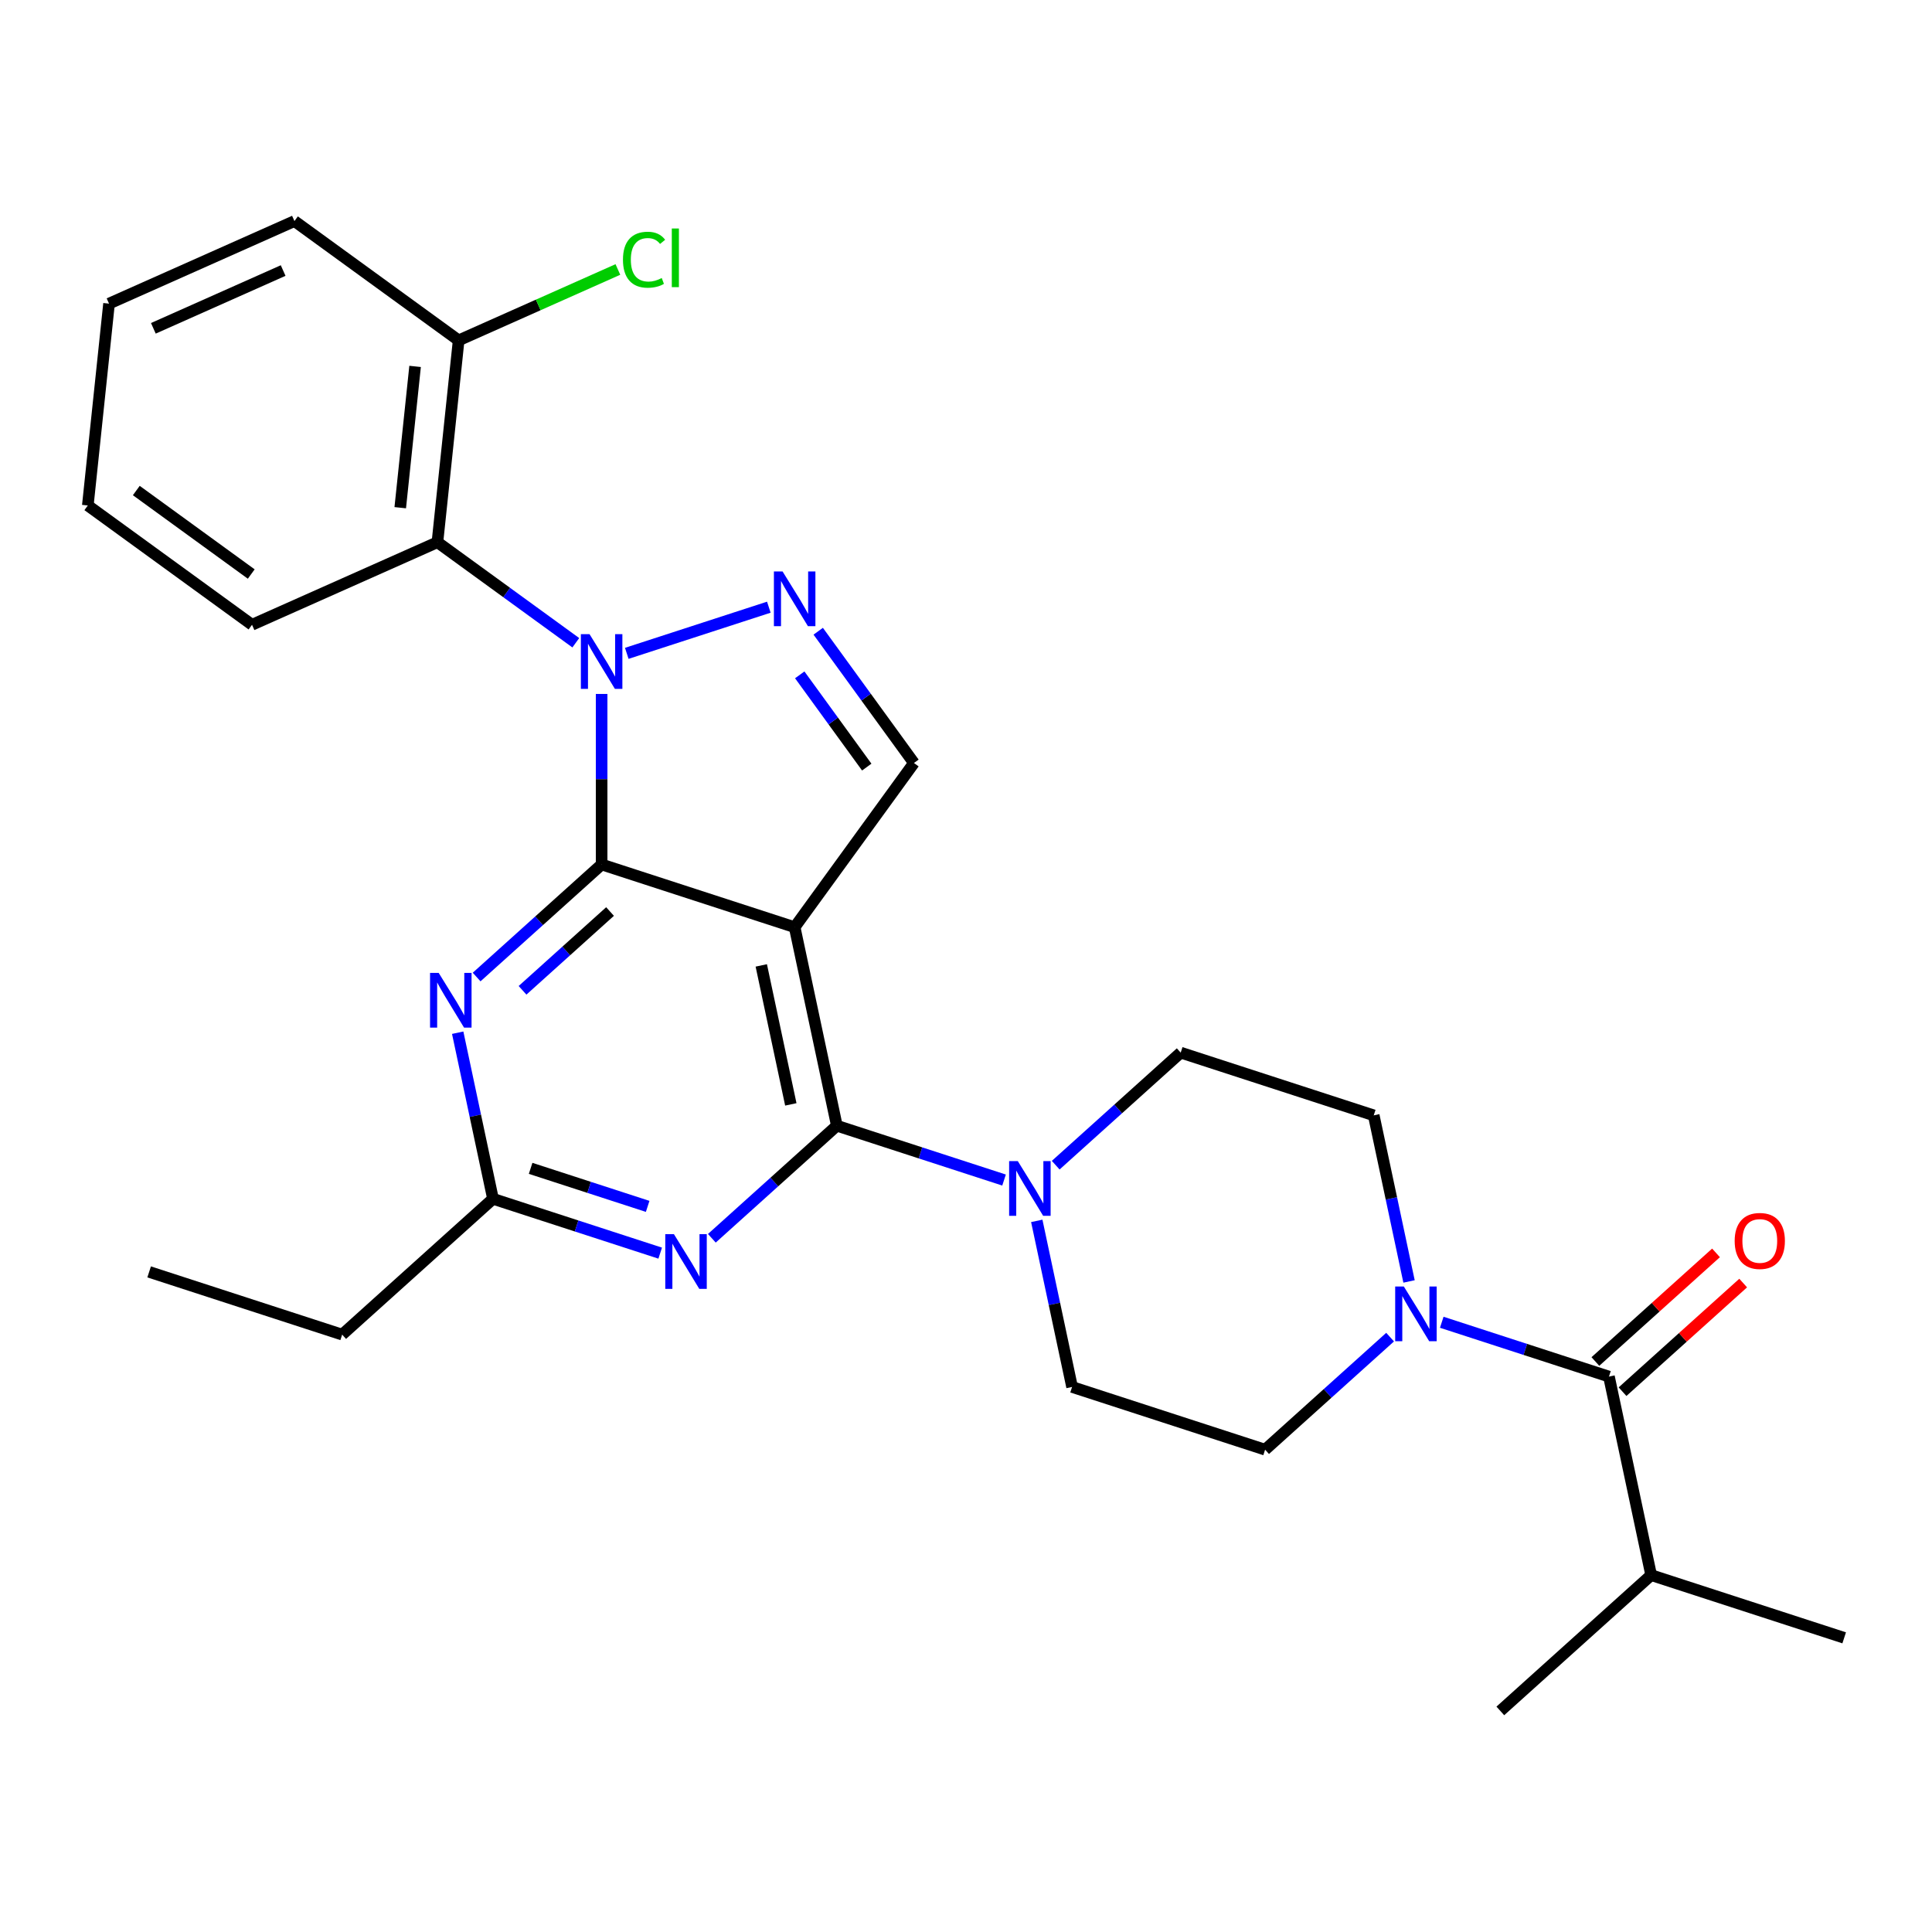 <?xml version='1.0' encoding='iso-8859-1'?>
<svg version='1.1' baseProfile='full'
              xmlns='http://www.w3.org/2000/svg'
                      xmlns:rdkit='http://www.rdkit.org/xml'
                      xmlns:xlink='http://www.w3.org/1999/xlink'
                  xml:space='preserve'
width='1000px' height='1000px' viewBox='0 0 1000 1000'>
<!-- END OF HEADER -->
<rect style='opacity:1.0;fill:#FFFFFF;stroke:none' width='1000' height='1000' x='0' y='0'> </rect>
<path class='bond-0' d='M 719.517,692.094 L 687.166,721.224' style='fill:none;fill-rule:evenodd;stroke:#0000FF;stroke-width:6px;stroke-linecap:butt;stroke-linejoin:miter;stroke-opacity:1' />
<path class='bond-0' d='M 687.166,721.224 L 654.815,750.353' style='fill:none;fill-rule:evenodd;stroke:#000000;stroke-width:6px;stroke-linecap:butt;stroke-linejoin:miter;stroke-opacity:1' />
<path class='bond-1' d='M 746.25,684.402 L 789.522,698.462' style='fill:none;fill-rule:evenodd;stroke:#0000FF;stroke-width:6px;stroke-linecap:butt;stroke-linejoin:miter;stroke-opacity:1' />
<path class='bond-1' d='M 789.522,698.462 L 832.794,712.522' style='fill:none;fill-rule:evenodd;stroke:#000000;stroke-width:6px;stroke-linecap:butt;stroke-linejoin:miter;stroke-opacity:1' />
<path class='bond-2' d='M 729.316,663.273 L 720.179,620.288' style='fill:none;fill-rule:evenodd;stroke:#0000FF;stroke-width:6px;stroke-linecap:butt;stroke-linejoin:miter;stroke-opacity:1' />
<path class='bond-2' d='M 720.179,620.288 L 711.042,577.303' style='fill:none;fill-rule:evenodd;stroke:#000000;stroke-width:6px;stroke-linecap:butt;stroke-linejoin:miter;stroke-opacity:1' />
<path class='bond-3' d='M 854.635,815.278 L 954.545,847.741' style='fill:none;fill-rule:evenodd;stroke:#000000;stroke-width:6px;stroke-linecap:butt;stroke-linejoin:miter;stroke-opacity:1' />
<path class='bond-4' d='M 854.635,815.278 L 776.567,885.572' style='fill:none;fill-rule:evenodd;stroke:#000000;stroke-width:6px;stroke-linecap:butt;stroke-linejoin:miter;stroke-opacity:1' />
<path class='bond-5' d='M 854.635,815.278 L 832.794,712.522' style='fill:none;fill-rule:evenodd;stroke:#000000;stroke-width:6px;stroke-linecap:butt;stroke-linejoin:miter;stroke-opacity:1' />
<path class='bond-6' d='M 839.823,720.329 L 871.044,692.217' style='fill:none;fill-rule:evenodd;stroke:#000000;stroke-width:6px;stroke-linecap:butt;stroke-linejoin:miter;stroke-opacity:1' />
<path class='bond-6' d='M 871.044,692.217 L 902.266,664.106' style='fill:none;fill-rule:evenodd;stroke:#FF0000;stroke-width:6px;stroke-linecap:butt;stroke-linejoin:miter;stroke-opacity:1' />
<path class='bond-6' d='M 825.764,704.715 L 856.986,676.604' style='fill:none;fill-rule:evenodd;stroke:#000000;stroke-width:6px;stroke-linecap:butt;stroke-linejoin:miter;stroke-opacity:1' />
<path class='bond-6' d='M 856.986,676.604 L 888.207,648.492' style='fill:none;fill-rule:evenodd;stroke:#FF0000;stroke-width:6px;stroke-linecap:butt;stroke-linejoin:miter;stroke-opacity:1' />
<path class='bond-7' d='M 536.631,631.92 L 545.768,674.905' style='fill:none;fill-rule:evenodd;stroke:#0000FF;stroke-width:6px;stroke-linecap:butt;stroke-linejoin:miter;stroke-opacity:1' />
<path class='bond-7' d='M 545.768,674.905 L 554.905,717.89' style='fill:none;fill-rule:evenodd;stroke:#000000;stroke-width:6px;stroke-linecap:butt;stroke-linejoin:miter;stroke-opacity:1' />
<path class='bond-8' d='M 519.697,610.791 L 476.425,596.731' style='fill:none;fill-rule:evenodd;stroke:#0000FF;stroke-width:6px;stroke-linecap:butt;stroke-linejoin:miter;stroke-opacity:1' />
<path class='bond-8' d='M 476.425,596.731 L 433.153,582.671' style='fill:none;fill-rule:evenodd;stroke:#000000;stroke-width:6px;stroke-linecap:butt;stroke-linejoin:miter;stroke-opacity:1' />
<path class='bond-9' d='M 546.43,603.099 L 578.781,573.97' style='fill:none;fill-rule:evenodd;stroke:#0000FF;stroke-width:6px;stroke-linecap:butt;stroke-linejoin:miter;stroke-opacity:1' />
<path class='bond-9' d='M 578.781,573.97 L 611.132,544.84' style='fill:none;fill-rule:evenodd;stroke:#000000;stroke-width:6px;stroke-linecap:butt;stroke-linejoin:miter;stroke-opacity:1' />
<path class='bond-10' d='M 611.132,544.84 L 711.042,577.303' style='fill:none;fill-rule:evenodd;stroke:#000000;stroke-width:6px;stroke-linecap:butt;stroke-linejoin:miter;stroke-opacity:1' />
<path class='bond-11' d='M 246.699,505.71 L 279.05,476.581' style='fill:none;fill-rule:evenodd;stroke:#0000FF;stroke-width:6px;stroke-linecap:butt;stroke-linejoin:miter;stroke-opacity:1' />
<path class='bond-11' d='M 279.05,476.581 L 311.401,447.452' style='fill:none;fill-rule:evenodd;stroke:#000000;stroke-width:6px;stroke-linecap:butt;stroke-linejoin:miter;stroke-opacity:1' />
<path class='bond-11' d='M 270.463,512.585 L 293.109,492.195' style='fill:none;fill-rule:evenodd;stroke:#0000FF;stroke-width:6px;stroke-linecap:butt;stroke-linejoin:miter;stroke-opacity:1' />
<path class='bond-11' d='M 293.109,492.195 L 315.755,471.805' style='fill:none;fill-rule:evenodd;stroke:#000000;stroke-width:6px;stroke-linecap:butt;stroke-linejoin:miter;stroke-opacity:1' />
<path class='bond-12' d='M 236.901,534.532 L 246.038,577.517' style='fill:none;fill-rule:evenodd;stroke:#0000FF;stroke-width:6px;stroke-linecap:butt;stroke-linejoin:miter;stroke-opacity:1' />
<path class='bond-12' d='M 246.038,577.517 L 255.174,620.502' style='fill:none;fill-rule:evenodd;stroke:#000000;stroke-width:6px;stroke-linecap:butt;stroke-linejoin:miter;stroke-opacity:1' />
<path class='bond-13' d='M 255.174,620.502 L 177.106,690.795' style='fill:none;fill-rule:evenodd;stroke:#000000;stroke-width:6px;stroke-linecap:butt;stroke-linejoin:miter;stroke-opacity:1' />
<path class='bond-14' d='M 255.174,620.502 L 298.446,634.562' style='fill:none;fill-rule:evenodd;stroke:#000000;stroke-width:6px;stroke-linecap:butt;stroke-linejoin:miter;stroke-opacity:1' />
<path class='bond-14' d='M 298.446,634.562 L 341.718,648.621' style='fill:none;fill-rule:evenodd;stroke:#0000FF;stroke-width:6px;stroke-linecap:butt;stroke-linejoin:miter;stroke-opacity:1' />
<path class='bond-14' d='M 274.648,604.738 L 304.939,614.58' style='fill:none;fill-rule:evenodd;stroke:#000000;stroke-width:6px;stroke-linecap:butt;stroke-linejoin:miter;stroke-opacity:1' />
<path class='bond-14' d='M 304.939,614.58 L 335.229,624.421' style='fill:none;fill-rule:evenodd;stroke:#0000FF;stroke-width:6px;stroke-linecap:butt;stroke-linejoin:miter;stroke-opacity:1' />
<path class='bond-15' d='M 368.451,640.929 L 400.802,611.8' style='fill:none;fill-rule:evenodd;stroke:#0000FF;stroke-width:6px;stroke-linecap:butt;stroke-linejoin:miter;stroke-opacity:1' />
<path class='bond-15' d='M 400.802,611.8 L 433.153,582.671' style='fill:none;fill-rule:evenodd;stroke:#000000;stroke-width:6px;stroke-linecap:butt;stroke-linejoin:miter;stroke-opacity:1' />
<path class='bond-16' d='M 433.153,582.671 L 411.312,479.915' style='fill:none;fill-rule:evenodd;stroke:#000000;stroke-width:6px;stroke-linecap:butt;stroke-linejoin:miter;stroke-opacity:1' />
<path class='bond-16' d='M 409.326,571.626 L 394.037,499.697' style='fill:none;fill-rule:evenodd;stroke:#000000;stroke-width:6px;stroke-linecap:butt;stroke-linejoin:miter;stroke-opacity:1' />
<path class='bond-17' d='M 473.059,394.926 L 448.284,360.825' style='fill:none;fill-rule:evenodd;stroke:#000000;stroke-width:6px;stroke-linecap:butt;stroke-linejoin:miter;stroke-opacity:1' />
<path class='bond-17' d='M 448.284,360.825 L 423.508,326.724' style='fill:none;fill-rule:evenodd;stroke:#0000FF;stroke-width:6px;stroke-linecap:butt;stroke-linejoin:miter;stroke-opacity:1' />
<path class='bond-17' d='M 448.629,397.045 L 431.286,373.175' style='fill:none;fill-rule:evenodd;stroke:#000000;stroke-width:6px;stroke-linecap:butt;stroke-linejoin:miter;stroke-opacity:1' />
<path class='bond-17' d='M 431.286,373.175 L 413.943,349.304' style='fill:none;fill-rule:evenodd;stroke:#0000FF;stroke-width:6px;stroke-linecap:butt;stroke-linejoin:miter;stroke-opacity:1' />
<path class='bond-18' d='M 473.059,394.926 L 411.312,479.915' style='fill:none;fill-rule:evenodd;stroke:#000000;stroke-width:6px;stroke-linecap:butt;stroke-linejoin:miter;stroke-opacity:1' />
<path class='bond-19' d='M 397.945,314.281 L 324.416,338.172' style='fill:none;fill-rule:evenodd;stroke:#0000FF;stroke-width:6px;stroke-linecap:butt;stroke-linejoin:miter;stroke-opacity:1' />
<path class='bond-20' d='M 311.401,359.187 L 311.401,403.319' style='fill:none;fill-rule:evenodd;stroke:#0000FF;stroke-width:6px;stroke-linecap:butt;stroke-linejoin:miter;stroke-opacity:1' />
<path class='bond-20' d='M 311.401,403.319 L 311.401,447.452' style='fill:none;fill-rule:evenodd;stroke:#000000;stroke-width:6px;stroke-linecap:butt;stroke-linejoin:miter;stroke-opacity:1' />
<path class='bond-21' d='M 298.035,332.689 L 262.224,306.671' style='fill:none;fill-rule:evenodd;stroke:#0000FF;stroke-width:6px;stroke-linecap:butt;stroke-linejoin:miter;stroke-opacity:1' />
<path class='bond-21' d='M 262.224,306.671 L 226.413,280.652' style='fill:none;fill-rule:evenodd;stroke:#000000;stroke-width:6px;stroke-linecap:butt;stroke-linejoin:miter;stroke-opacity:1' />
<path class='bond-22' d='M 311.401,447.452 L 411.312,479.915' style='fill:none;fill-rule:evenodd;stroke:#000000;stroke-width:6px;stroke-linecap:butt;stroke-linejoin:miter;stroke-opacity:1' />
<path class='bond-23' d='M 77.195,658.332 L 177.106,690.795' style='fill:none;fill-rule:evenodd;stroke:#000000;stroke-width:6px;stroke-linecap:butt;stroke-linejoin:miter;stroke-opacity:1' />
<path class='bond-24' d='M 226.413,280.652 L 237.394,176.176' style='fill:none;fill-rule:evenodd;stroke:#000000;stroke-width:6px;stroke-linecap:butt;stroke-linejoin:miter;stroke-opacity:1' />
<path class='bond-24' d='M 207.165,262.785 L 214.851,189.651' style='fill:none;fill-rule:evenodd;stroke:#000000;stroke-width:6px;stroke-linecap:butt;stroke-linejoin:miter;stroke-opacity:1' />
<path class='bond-25' d='M 226.413,280.652 L 130.443,323.381' style='fill:none;fill-rule:evenodd;stroke:#000000;stroke-width:6px;stroke-linecap:butt;stroke-linejoin:miter;stroke-opacity:1' />
<path class='bond-26' d='M 237.394,176.176 L 278.605,157.828' style='fill:none;fill-rule:evenodd;stroke:#000000;stroke-width:6px;stroke-linecap:butt;stroke-linejoin:miter;stroke-opacity:1' />
<path class='bond-26' d='M 278.605,157.828 L 319.817,139.479' style='fill:none;fill-rule:evenodd;stroke:#00CC00;stroke-width:6px;stroke-linecap:butt;stroke-linejoin:miter;stroke-opacity:1' />
<path class='bond-27' d='M 237.394,176.176 L 152.405,114.428' style='fill:none;fill-rule:evenodd;stroke:#000000;stroke-width:6px;stroke-linecap:butt;stroke-linejoin:miter;stroke-opacity:1' />
<path class='bond-28' d='M 130.443,323.381 L 45.455,261.633' style='fill:none;fill-rule:evenodd;stroke:#000000;stroke-width:6px;stroke-linecap:butt;stroke-linejoin:miter;stroke-opacity:1' />
<path class='bond-28' d='M 130.044,297.121 L 70.552,253.897' style='fill:none;fill-rule:evenodd;stroke:#000000;stroke-width:6px;stroke-linecap:butt;stroke-linejoin:miter;stroke-opacity:1' />
<path class='bond-29' d='M 152.405,114.428 L 56.435,157.157' style='fill:none;fill-rule:evenodd;stroke:#000000;stroke-width:6px;stroke-linecap:butt;stroke-linejoin:miter;stroke-opacity:1' />
<path class='bond-29' d='M 146.555,140.031 L 79.377,169.941' style='fill:none;fill-rule:evenodd;stroke:#000000;stroke-width:6px;stroke-linecap:butt;stroke-linejoin:miter;stroke-opacity:1' />
<path class='bond-30' d='M 45.455,261.633 L 56.435,157.157' style='fill:none;fill-rule:evenodd;stroke:#000000;stroke-width:6px;stroke-linecap:butt;stroke-linejoin:miter;stroke-opacity:1' />
<path class='bond-31' d='M 554.905,717.89 L 654.815,750.353' style='fill:none;fill-rule:evenodd;stroke:#000000;stroke-width:6px;stroke-linecap:butt;stroke-linejoin:miter;stroke-opacity:1' />
<path  class='atom-0' d='M 726.624 665.899
L 735.904 680.899
Q 736.824 682.379, 738.304 685.059
Q 739.784 687.739, 739.864 687.899
L 739.864 665.899
L 743.624 665.899
L 743.624 694.219
L 739.744 694.219
L 729.784 677.819
Q 728.624 675.899, 727.384 673.699
Q 726.184 671.499, 725.824 670.819
L 725.824 694.219
L 722.144 694.219
L 722.144 665.899
L 726.624 665.899
' fill='#0000FF'/>
<path  class='atom-3' d='M 897.862 642.309
Q 897.862 635.509, 901.222 631.709
Q 904.582 627.909, 910.862 627.909
Q 917.142 627.909, 920.502 631.709
Q 923.862 635.509, 923.862 642.309
Q 923.862 649.189, 920.462 653.109
Q 917.062 656.989, 910.862 656.989
Q 904.622 656.989, 901.222 653.109
Q 897.862 649.229, 897.862 642.309
M 910.862 653.789
Q 915.182 653.789, 917.502 650.909
Q 919.862 647.989, 919.862 642.309
Q 919.862 636.749, 917.502 633.949
Q 915.182 631.109, 910.862 631.109
Q 906.542 631.109, 904.182 633.909
Q 901.862 636.709, 901.862 642.309
Q 901.862 648.029, 904.182 650.909
Q 906.542 653.789, 910.862 653.789
' fill='#FF0000'/>
<path  class='atom-6' d='M 526.803 600.974
L 536.083 615.974
Q 537.003 617.454, 538.483 620.134
Q 539.963 622.814, 540.043 622.974
L 540.043 600.974
L 543.803 600.974
L 543.803 629.294
L 539.923 629.294
L 529.963 612.894
Q 528.803 610.974, 527.563 608.774
Q 526.363 606.574, 526.003 605.894
L 526.003 629.294
L 522.323 629.294
L 522.323 600.974
L 526.803 600.974
' fill='#0000FF'/>
<path  class='atom-8' d='M 227.073 503.585
L 236.353 518.585
Q 237.273 520.065, 238.753 522.745
Q 240.233 525.425, 240.313 525.585
L 240.313 503.585
L 244.073 503.585
L 244.073 531.905
L 240.193 531.905
L 230.233 515.505
Q 229.073 513.585, 227.833 511.385
Q 226.633 509.185, 226.273 508.505
L 226.273 531.905
L 222.593 531.905
L 222.593 503.585
L 227.073 503.585
' fill='#0000FF'/>
<path  class='atom-10' d='M 348.824 638.804
L 358.104 653.804
Q 359.024 655.284, 360.504 657.964
Q 361.984 660.644, 362.064 660.804
L 362.064 638.804
L 365.824 638.804
L 365.824 667.124
L 361.944 667.124
L 351.984 650.724
Q 350.824 648.804, 349.584 646.604
Q 348.384 644.404, 348.024 643.724
L 348.024 667.124
L 344.344 667.124
L 344.344 638.804
L 348.824 638.804
' fill='#0000FF'/>
<path  class='atom-13' d='M 405.052 295.778
L 414.332 310.778
Q 415.252 312.258, 416.732 314.938
Q 418.212 317.618, 418.292 317.778
L 418.292 295.778
L 422.052 295.778
L 422.052 324.098
L 418.172 324.098
L 408.212 307.698
Q 407.052 305.778, 405.812 303.578
Q 404.612 301.378, 404.252 300.698
L 404.252 324.098
L 400.572 324.098
L 400.572 295.778
L 405.052 295.778
' fill='#0000FF'/>
<path  class='atom-14' d='M 305.141 328.24
L 314.421 343.24
Q 315.341 344.72, 316.821 347.4
Q 318.301 350.08, 318.381 350.24
L 318.381 328.24
L 322.141 328.24
L 322.141 356.56
L 318.261 356.56
L 308.301 340.16
Q 307.141 338.24, 305.901 336.04
Q 304.701 333.84, 304.341 333.16
L 304.341 356.56
L 300.661 356.56
L 300.661 328.24
L 305.141 328.24
' fill='#0000FF'/>
<path  class='atom-21' d='M 322.443 134.428
Q 322.443 127.388, 325.723 123.708
Q 329.043 119.988, 335.323 119.988
Q 341.163 119.988, 344.283 124.108
L 341.643 126.268
Q 339.363 123.268, 335.323 123.268
Q 331.043 123.268, 328.763 126.148
Q 326.523 128.988, 326.523 134.428
Q 326.523 140.028, 328.843 142.908
Q 331.203 145.788, 335.763 145.788
Q 338.883 145.788, 342.523 143.908
L 343.643 146.908
Q 342.163 147.868, 339.923 148.428
Q 337.683 148.988, 335.203 148.988
Q 329.043 148.988, 325.723 145.228
Q 322.443 141.468, 322.443 134.428
' fill='#00CC00'/>
<path  class='atom-21' d='M 347.723 118.268
L 351.403 118.268
L 351.403 148.628
L 347.723 148.628
L 347.723 118.268
' fill='#00CC00'/>
</svg>
